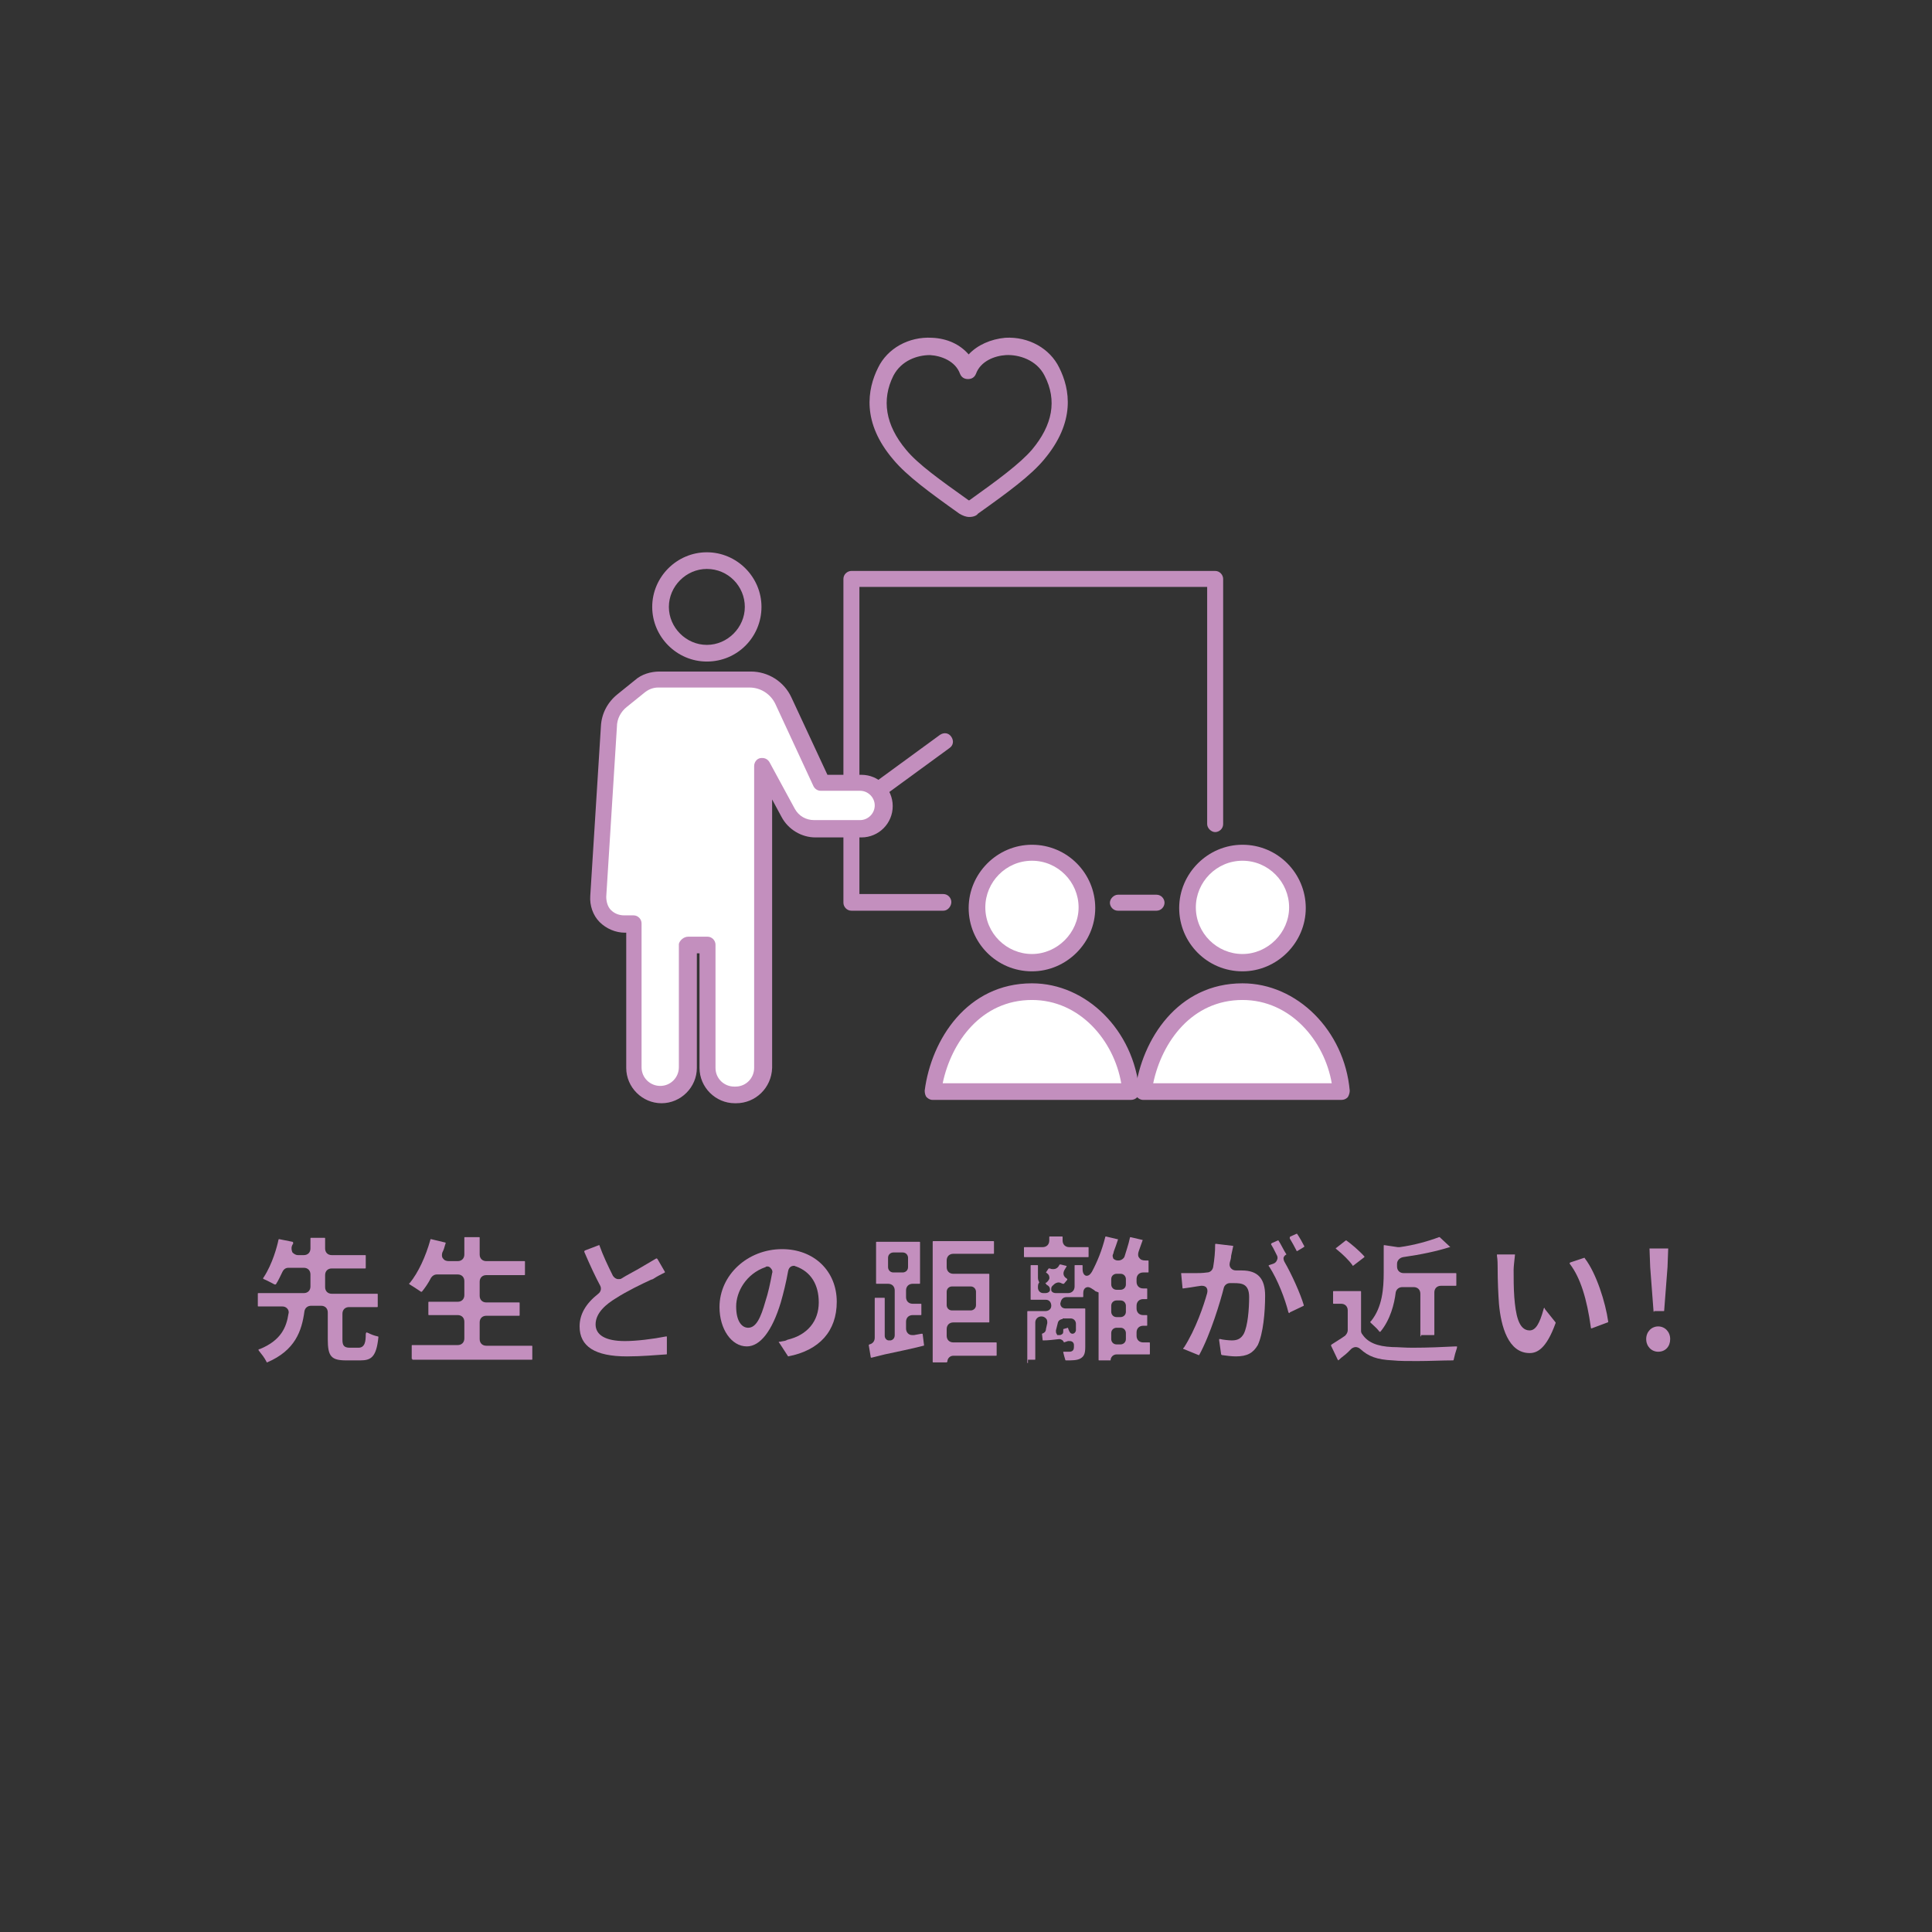 <?xml version="1.0" encoding="utf-8"?>
<!-- Generator: Adobe Illustrator 26.0.3, SVG Export Plug-In . SVG Version: 6.00 Build 0)  -->
<svg version="1.1" id="レイヤー_1" xmlns="http://www.w3.org/2000/svg" xmlns:xlink="http://www.w3.org/1999/xlink" x="0px"
	 y="0px" width="290px" height="290px" viewBox="0 0 290 290" style="enable-background:new 0 0 290 290;" xml:space="preserve">
<rect x="0" y="0" width="290" height="290" fill="#333333" stroke="none"/>
<style type="text/css">
	.st0{fill:#C38FBE;}
	.st1{fill:#FFFFFF;}
</style>
<g>
	<g>
		<path class="st0" d="M40.1,204.5c0,0-0.1,0-0.1-0.1c-0.3-0.6-0.7-1.1-1.1-1.6c-0.1-0.1-0.1-0.2-0.1-0.2l0,0c0,0,0-0.1,0.2-0.1
			c3.2-1.3,4-3.3,4.3-5.3c0.1-0.3,0-0.6-0.2-0.8c-0.2-0.2-0.4-0.3-0.8-0.3h-3.5c-0.1,0-0.1,0-0.1-0.1v-1.8c0-0.1,0-0.1,0.1-0.1h6.8
			c0.6,0,1-0.4,1-1v-1.8c0-0.6-0.4-1-1-1h-2.3c-0.4,0-0.7,0.2-0.9,0.6c-0.3,0.6-0.6,1.3-1,1.9l-0.2,0c-0.4-0.2-0.9-0.5-1.6-0.8
			c-0.1,0-0.1-0.1-0.1-0.1c0,0,0-0.1,0.1-0.2c1.3-2,2-4.6,2.2-5.6c0-0.1,0.1-0.1,0.1-0.1l2,0.4c0.1,0,0.1,0.1,0.1,0.2
			c0,0.1,0,0.2-0.1,0.2c0,0.1-0.1,0.2-0.1,0.3c-0.1,0.3,0,0.7,0.1,0.9c0.2,0.2,0.5,0.4,0.8,0.4h0.9c0.6,0,1-0.4,1-1v-1.5
			c0-0.1,0-0.1,0.1-0.1h2c0.1,0,0.1,0,0.1,0.1v1.5c0,0.6,0.4,1,1,1h5c0.1,0,0.1,0,0.1,0.1v1.8c0,0.1,0,0.1-0.1,0.1h-5
			c-0.6,0-1,0.4-1,1v1.8c0,0.6,0.4,1,1,1h6.8c0.1,0,0.1,0,0.1,0.1v1.8c0,0.1,0,0.1-0.1,0.1h-4.2c-0.6,0-1,0.4-1,1v3.9
			c0,0.8,0.2,1.2,1.1,1.2h1.3c1,0,1.1-1,1.1-2c0-0.2,0.1-0.3,0.1-0.3c0,0,0.1,0,0.3,0.1c0.4,0.2,0.9,0.4,1.4,0.5
			c0.1,0,0.1,0.1,0.1,0.1c-0.3,3-1.1,3.5-2.7,3.5H52c-2.3,0-2.8-0.6-2.8-3.2v-4c0-0.6-0.4-1-1-1h-1.5c-0.5,0-0.9,0.3-1,0.8
			C45.3,199.8,44.3,202.7,40.1,204.5L40.1,204.5z"/>
	</g>
	<g>
		<path class="st0" d="M61.9,204c-0.1,0-0.1,0-0.1-0.1V202c0-0.1,0-0.1,0.1-0.1h6.8c0.6,0,1-0.4,1-1v-2.5c0-0.6-0.4-1-1-1h-4.3
			c-0.1,0-0.1,0-0.1-0.1v-1.8c0-0.1,0-0.1,0.1-0.1h4.3c0.6,0,1-0.4,1-1v-2.1c0-0.6-0.4-1-1-1h-3.1c-0.4,0-0.7,0.2-0.9,0.5
			c-0.4,0.8-0.9,1.5-1.3,2l-0.1,0.1c0,0-0.1,0-0.1,0c-0.6-0.4-1.2-0.8-1.7-1.1c-0.1-0.1-0.1-0.1-0.1-0.1s0-0.1,0.1-0.1
			c1.3-1.6,2.4-4,3.1-6.5c0-0.1,0-0.1,0.1-0.1l2.1,0.5c0.1,0,0.1,0.1,0.1,0.1l-0.1,0.3c-0.1,0.4-0.2,0.7-0.4,1.1
			c-0.1,0.3-0.1,0.7,0.1,0.9c0.2,0.3,0.5,0.4,0.9,0.4h1.3c0.6,0,1-0.4,1-1v-2.5c0-0.1,0-0.1,0.1-0.1h2.1c0.1,0,0.1,0,0.1,0.1v2.5
			c0,0.6,0.4,1,1,1h5.7c0.1,0,0.1,0,0.1,0.1v1.9c0,0.1,0,0.1-0.1,0.1H73c-0.6,0-1,0.4-1,1v2.1c0,0.6,0.4,1,1,1h4.9
			c0.1,0,0.1,0,0.1,0.1v1.8c0,0.1,0,0.1-0.1,0.1H73c-0.6,0-1,0.4-1,1v2.5c0,0.6,0.4,1,1,1h6.8c0.1,0,0.1,0,0.1,0.1v1.9
			c0,0.1,0,0.1-0.1,0.1H61.9z"/>
	</g>
	<g>
		<path class="st0" d="M94.1,203.6c-4.8,0-7.1-1.5-7.1-4.5c0-1.8,0.9-3.4,2.8-4.9c0.4-0.3,0.5-0.8,0.3-1.2c-0.7-1.3-1.5-3-2.4-5.1
			c0-0.1,0-0.1,0.1-0.2l2.1-0.8c0,0,0,0,0,0c0.1,0,0.1,0,0.1,0.1c0.5,1.4,1.2,2.9,2,4.5c0.2,0.3,0.5,0.5,0.8,0.5l0,0
			c0.2,0,0.4,0,0.5-0.1c0.8-0.5,1.6-0.9,2.3-1.3c0.5-0.3,0.9-0.5,1.2-0.7c0.7-0.4,1.2-0.7,1.7-1c0,0,0.1,0,0.1,0
			c0,0,0.1,0.1,0.1,0.1l1.1,1.9l0,0.1c-0.6,0.3-1.2,0.6-1.8,1l-0.3,0.1c-1.3,0.6-3.6,1.7-5.3,2.8c-1.3,0.8-3,2.1-3,3.9
			c0,1.6,1.5,2.5,4.4,2.5c1.7,0,4.2-0.3,6.2-0.7c0,0,0,0,0,0c0.1,0,0.1,0,0.1,0.1l0,2.5c0,0.1,0,0.1-0.1,0.1
			C98.4,203.4,96.4,203.6,94.1,203.6z"/>
	</g>
	<g>
		<path class="st0" d="M118.3,203.6C118.3,203.6,118.3,203.5,118.3,203.6l-1.3-2c-0.1-0.1-0.1-0.1-0.1-0.2c0,0,0,0,0,0
			c0,0,0.1,0,0.2,0c0.4-0.1,0.7-0.1,0.9-0.2l0.2-0.1c3-0.7,4.7-2.8,4.7-5.6c0-2.7-1.2-4.6-3.4-5.4c-0.1,0-0.2-0.1-0.3-0.1
			c-0.5,0-0.8,0.3-0.9,0.8c-0.3,1.7-0.7,3.3-1.1,4.7c-1.3,4.3-3.1,6.6-5.1,6.6c-2.3,0-4.1-2.6-4.1-5.9c0-4.8,4.2-8.7,9.4-8.7
			c4.8,0,8.2,3.3,8.2,7.9C125.6,199.8,123,202.7,118.3,203.6L118.3,203.6z M115.2,190.1c-0.1,0-0.2,0-0.3,0.1
			c-2.9,1-4.4,3.7-4.4,5.9c0,2.3,0.9,3.2,1.8,3.2c1.2,0,1.9-1.5,2.6-4c0.4-1.2,0.7-2.6,1-4.2c0.1-0.2,0-0.5-0.1-0.6
			C115.6,190.2,115.4,190.1,115.2,190.1z"/>
	</g>
	<g>
		<path class="st0" d="M140.1,204.5c-0.1,0-0.1,0-0.1-0.1v-18c0-0.1,0-0.1,0.1-0.1h9c0.1,0,0.1,0,0.1,0.1v1.7c0,0.1,0,0.1-0.1,0.1
			h-6c-0.6,0-1,0.4-1,1v1c0,0.6,0.4,1,1,1h5.3c0.1,0,0.1,0,0.1,0.1v7.1c0,0.1,0,0.1-0.1,0.1h-5.3c-0.6,0-1,0.4-1,1v1
			c0,0.6,0.4,1,1,1h6.4c0.1,0,0.1,0,0.1,0.1v1.8c0,0.1,0,0.1-0.1,0.1h-6.4c-0.5,0-0.9,0.4-0.9,0.9l-0.1,0.1H140.1z M142.9,193.1
			c-0.4,0-0.8,0.3-0.8,0.8v2c0,0.4,0.3,0.8,0.8,0.8h2.8c0.4,0,0.8-0.3,0.8-0.8v-2c0-0.4-0.3-0.8-0.8-0.8H142.9z M130.8,203.8
			c0,0-0.1,0-0.1-0.1l-0.3-1.8c0,0,0.1-0.1,0.1-0.1c0.5-0.1,0.8-0.5,0.8-1v-5.9c0-0.1,0-0.1,0.1-0.1h1.3c0.1,0,0.1,0,0.1,0.1v5.6
			c0,0.4,0.3,0.7,0.6,0.7h0.1l0.1,0l0.1,0c0.4-0.1,0.6-0.4,0.6-0.8v-6.7c0-0.6-0.4-1-1-1h-1.7c-0.1,0-0.1,0-0.1-0.1v-6.1
			c0-0.1,0-0.1,0.1-0.1h6.4c0.1,0,0.1,0,0.1,0.1v6.1c0,0.1,0,0.1-0.1,0.1h-1c-0.6,0-1,0.4-1,1v1c0,0.6,0.4,1,1,1h1.2
			c0.1,0,0.1,0,0.1,0.1v1.5c0,0.1,0,0.1-0.1,0.1h-1.2c-0.6,0-1,0.4-1,1v1c0,0.6,0.4,1,0.9,1l0,0c0.1,0,0.2,0,0.3,0l1.1-0.2
			c0,0,0,0,0.1,0c0.1,0,0.1,0,0.1,0.1l0.2,1.6c0,0.1,0,0.1-0.1,0.1c-1.9,0.5-4,0.9-5.8,1.3L130.8,203.8L130.8,203.8z M134.1,188
			c-0.4,0-0.8,0.3-0.8,0.8v1.4c0,0.4,0.3,0.8,0.8,0.8h1.4c0.4,0,0.8-0.3,0.8-0.8v-1.4c0-0.4-0.3-0.8-0.8-0.8H134.1z"/>
	</g>
	<g>
		<path class="st0" d="M154.3,204.6c-0.1,0-0.1,0-0.1-0.1v-7.6c0-0.1,0-0.1,0.1-0.1h2.6c0.5,0,0.9-0.3,0.9-0.8
			c0-0.5-0.3-0.9-0.8-0.9h-2.2c-0.1,0-0.1,0-0.1-0.1V190c0-0.1,0-0.1,0.1-0.1h0.9c0.1,0,0.1,0,0.1,0.1v1.8c0,0.3,0.1,0.5,0.2,0.7
			c-0.1,0.1-0.2,0.3-0.2,0.6v0.2c0,0.4,0.3,0.8,0.8,0.8h0.3c0.5,0,0.7-0.3,0.7-0.4s0.1-0.5-0.4-0.8c-0.1,0-0.1-0.1-0.2-0.2l-0.1-0.1
			c0.1,0,0.1-0.1,0.2-0.1l0.1-0.1c0.2-0.2,0.4-0.5,0.3-0.7c0-0.3-0.2-0.5-0.5-0.7l0.4-0.6l0.2,0c0.2,0.1,0.3,0.1,0.5,0.1
			c0.4,0,0.7-0.2,0.9-0.6c0-0.1,0.1-0.1,0.2-0.1l0.8,0.2c0.1,0,0.1,0,0.1,0.1l-0.3,0.5c-0.3,0.5-0.2,1,0.3,1.3l0.1,0.1l0,0.1
			l-0.5,0.6c0,0-0.1,0-0.1,0c0,0-0.1,0-0.1,0c-0.2-0.1-0.4-0.2-0.6-0.2c-0.2,0-0.5,0.1-0.7,0.3l0,0l-0.1,0.1
			c-0.4,0.3-0.3,0.6-0.3,0.8c0,0.1,0.2,0.4,0.7,0.4h1.8c0.6,0,1-0.4,1-1V190c0-0.1,0-0.1,0.1-0.1h1c0.1,0,0.1,0,0.1,0.1v0.5
			c0,0.8,0.4,1,0.6,1c0.4,0,0.6-0.3,0.8-0.6c0.8-1.5,1.5-3.2,2-5.2c0,0,0-0.1,0.1-0.1l1.7,0.4c0,0,0.1,0,0.1,0s0,0,0,0.1
			c-0.2,0.6-0.4,1.2-0.6,1.7l-0.1,0.4c-0.2,0.3,0,0.6,0,0.7c0.1,0.1,0.3,0.3,0.7,0.3h0.1c0.4,0,0.8-0.3,0.9-0.6
			c0.2-0.7,0.6-1.8,0.8-2.8c0-0.1,0.1-0.1,0.1-0.1l1.7,0.4c0.1,0,0.1,0,0.1,0c0,0,0,0,0,0.1c-0.2,0.5-0.3,0.9-0.5,1.4l-0.1,0.3
			c-0.1,0.3-0.1,0.7,0.1,0.9c0.2,0.3,0.5,0.4,0.9,0.4h0.4c0.1,0,0.1,0,0.1,0.1v1.6c0,0.1,0,0.1-0.1,0.1h-0.7c-0.6,0-1,0.4-1,1v0.4
			c0,0.6,0.4,1,1,1h0.5c0.1,0,0.1,0,0.1,0.1v1.4c0,0.1,0,0.1-0.1,0.1h-0.5c-0.6,0-1,0.4-1,1v0.4c0,0.6,0.4,1,1,1h0.5
			c0.1,0,0.1,0,0.1,0.1v1.4c0,0.1,0,0.1-0.1,0.1h-0.5c-0.6,0-1,0.4-1,1v0.5c0,0.6,0.4,1,1,1h0.9c0.1,0,0.1,0,0.1,0.1v1.6
			c0,0.1,0,0.1-0.1,0.1h-4.9c-0.5,0-0.9,0.4-0.9,0.9l-1.7,0c-0.1,0-0.1,0-0.1-0.1v-10.1l-0.5-0.2c-0.1-0.1-0.2-0.2-0.4-0.3
			c-0.3-0.2-0.5-0.3-0.7-0.3c-0.3,0-0.7,0.2-0.7,0.9v0.5c0,0.1,0,0.1-0.1,0.1h-2.4c-0.5,0-0.8,0.3-0.9,0.8c-0.1,0.2,0,0.5,0.1,0.6
			c0.1,0.2,0.4,0.3,0.6,0.3h2.9c0.1,0,0.1,0,0.1,0.1v5.7c0,1-0.2,1.4-0.7,1.7c-0.5,0.3-1.3,0.3-2.2,0.3c0,0-0.1,0-0.1-0.1
			c-0.1-0.3-0.2-0.7-0.3-1.1c0-0.1,0-0.1,0-0.1c0,0,0,0,0,0c0,0,0.1,0,0.1,0h0.8c0.6,0,0.7-0.4,0.7-0.7v-0.3c0-0.4-0.3-0.6-0.6-0.6
			h-0.1l-0.1,0l-0.1,0l-0.6,0.2c-0.1-0.3-0.4-0.5-0.7-0.5c-0.9,0.1-1.7,0.2-2.4,0.2c0,0,0,0,0,0c-0.1,0-0.1,0-0.1-0.1l-0.1-0.9
			c0.3-0.1,0.6-0.3,0.6-0.7l0.2-0.9c0-0.3,0-0.5-0.2-0.7c-0.2-0.2-0.4-0.3-0.7-0.3c-0.5,0-0.9,0.4-0.9,0.9v5.5c0,0.1,0,0.1-0.1,0.1
			H154.3z M167.6,199.3c-0.4,0-0.8,0.3-0.8,0.8v0.9c0,0.4,0.3,0.8,0.8,0.8h0.6c0.4,0,0.8-0.3,0.8-0.8v-0.9c0-0.4-0.3-0.8-0.8-0.8
			H167.6z M159.5,198c-0.3,0-0.6,0.2-0.7,0.5c-0.1,0.4-0.2,0.8-0.3,1.2c0,0.2,0,0.4,0.1,0.5l0.1,0.2l0.3,0c0,0,0.1,0,0.1,0
			c0,0,0,0,0,0c0.1,0,0.3-0.1,0.4-0.2c0.1-0.1,0.1-0.3,0.1-0.5c0-0.1,0-0.1,0-0.2l0.7-0.2l0.1,0.3c0.1,0.2,0.2,0.6,0.6,0.6l0,0
			c0,0,0.4,0,0.5-0.5c0-0.1,0-0.2,0-0.3v-0.7c0-0.4-0.3-0.8-0.8-0.8H159.5z M167.6,195.2c-0.4,0-0.8,0.3-0.8,0.8v0.9
			c0,0.4,0.3,0.8,0.8,0.8h0.6c0.4,0,0.8-0.3,0.8-0.8V196c0-0.4-0.3-0.8-0.8-0.8H167.6z M167.6,191.2c-0.4,0-0.8,0.3-0.8,0.8v0.8
			c0,0.4,0.3,0.8,0.8,0.8h0.6c0.4,0,0.8-0.3,0.8-0.8V192c0-0.4-0.3-0.8-0.8-0.8H167.6z M159.5,199.4L159.5,199.4L159.5,199.4
			C159.5,199.4,159.5,199.4,159.5,199.4z M153.8,188.7c-0.1,0-0.1,0-0.1-0.1v-1.3c0-0.1,0-0.1,0.1-0.1h2.7c0.6,0,1-0.4,1-1v-0.5
			c0-0.1,0-0.1,0.1-0.1h1.8c0.1,0,0.1,0,0.1,0.1v0.5c0,0.6,0.4,1,1,1h2.8c0.1,0,0.1,0,0.1,0.1v1.3c0,0.1,0,0.1-0.1,0.1H153.8z"/>
	</g>
	<g>
		<path class="st0" d="M185.5,203.6c-0.6,0-1.4-0.1-2.1-0.2c0,0-0.1-0.1-0.1-0.1l-0.3-2.1c0-0.1,0-0.2,0-0.2c0.1,0,0.2,0,0.2,0
			c0.3,0.1,1.3,0.2,1.7,0.2c0.9,0,1.4-0.3,1.8-1c0.6-1.2,0.8-3.7,0.8-5.5c0-2-1.1-2.1-2.3-2.1c-0.2,0-0.4,0-0.6,0
			c-0.4,0-0.8,0.3-0.9,0.7c-0.5,2-2,7-3.7,10.1c0,0-0.1,0-0.1,0l-2.2-0.9c-0.1,0-0.1-0.1-0.1-0.1c0,0,0-0.1,0.1-0.1
			c1.8-2.8,3-6.4,3.5-8.2c0.1-0.4,0-0.7-0.1-0.8c-0.1-0.2-0.4-0.3-0.7-0.3l-0.1,0l-0.7,0.1c-0.5,0.1-1.3,0.2-2,0.3c0,0,0,0,0,0
			c-0.1,0-0.1,0-0.1-0.1l-0.2-2.1c0,0,0-0.1,0-0.1c0,0,0.1,0,0.1,0c0.2,0,0.3,0,0.5,0c0.4,0,0.8,0,1.3,0l0.2,0c0.5,0,1.1,0,1.8-0.1
			c0,0,0,0,0,0c0.4,0,0.8-0.3,0.9-0.8c0.2-1.2,0.3-2.3,0.3-3.4c0-0.1,0.1-0.1,0.1-0.1l2.5,0.3c0.1,0,0.1,0,0.1,0l0,0.1l-0.3,1.4
			c0,0.3-0.1,0.7-0.2,1c-0.1,0.4,0,0.7,0.2,0.9c0.2,0.2,0.4,0.3,0.8,0.3l0.8,0c2.4,0,3.5,1.2,3.5,3.8c0,2.5-0.3,5.7-1.1,7.4
			C188.1,203.1,187.2,203.6,185.5,203.6z M193.5,197.1c0,0,0,0-0.1-0.1c-0.5-2-1.6-4.9-2.9-6.9c-0.1-0.1-0.1-0.1-0.1-0.1
			c0,0,0,0,0.1-0.1l0.6-0.2c0.3-0.1,0.5-0.3,0.6-0.6c0.1-0.2,0.1-0.5-0.1-0.8l-0.2-0.4c-0.2-0.4-0.4-0.8-0.6-1.1c0-0.1,0-0.1,0-0.1
			c0,0,0,0,0.1-0.1l0.9-0.4l0,0l0.1,0c0.4,0.6,0.8,1.5,1.2,2.1c-0.2,0.1-0.3,0.2-0.4,0.4c-0.1,0.2,0,0.5,0.1,0.7
			c1.1,1.9,2.4,4.8,2.9,6.5c0,0.1,0,0.1,0,0.1l-2.1,1C193.6,197.1,193.5,197.1,193.5,197.1C193.5,197.1,193.5,197.1,193.5,197.1z
			 M194.7,187.8c-0.1,0-0.1-0.1-0.1-0.1c-0.3-0.6-0.7-1.3-1-1.8c0-0.1,0-0.1,0-0.2c0,0,0,0,0.1-0.1l0.9-0.4l0,0l0.1,0
			c0.4,0.6,0.8,1.3,1.1,1.9l-0.1,0.1L194.7,187.8L194.7,187.8z"/>
	</g>
	<g>
		<path class="st0" d="M212.7,204.3c-1.4,0-2.7,0-3.6-0.1c-2.4-0.1-3.7-0.6-4.9-1.7c-0.2-0.2-0.5-0.3-0.7-0.3
			c-0.2,0-0.5,0.1-0.7,0.3l-0.5,0.5c-0.4,0.4-0.9,0.7-1.3,1.1c-0.1,0.1-0.1,0.1-0.1,0.1c0,0,0,0-0.1-0.1l-1-2.1c0-0.1,0-0.1,0-0.1
			l0.1-0.1c0.6-0.4,1.3-0.8,2-1.3c0.2-0.2,0.4-0.5,0.4-0.8v-3c0-0.6-0.4-1-1-1h-1.1c-0.1,0-0.1,0-0.1-0.1v-1.7c0-0.1,0-0.1,0.1-0.1
			h4c0.1,0,0.1,0,0.1,0.1v5.9c0,0.2,0.1,0.4,0.2,0.5c0.8,1.2,2.2,1.8,4.5,1.9c0.8,0,1.8,0.1,3,0.1c0,0,0,0,0,0
			c2.3,0,4.6-0.1,6.5-0.2c0.1,0,0.2,0,0.2,0c0,0,0,0.1,0,0.2c-0.2,0.6-0.4,1.3-0.5,1.8c0,0,0,0.1-0.1,0.1
			C216.5,204.2,214.6,204.3,212.7,204.3z M213.3,200.6c-0.1,0-0.1,0-0.1-0.1v-6.3c0-0.6-0.4-1-1-1h-1.7c-0.5,0-0.9,0.3-1,0.8
			c-0.2,1.7-0.8,4.1-2.3,5.9c0,0-0.1,0-0.1,0c0,0-0.1,0-0.1-0.1c-0.4-0.5-0.9-0.9-1.2-1.2c-0.1-0.1-0.2-0.2,0-0.3
			c1.7-2.1,1.9-4.9,1.9-7.3V187c0-0.1,0-0.1,0.1-0.1l2,0.3l0.3,0c2.2-0.3,4.3-0.9,5.9-1.5l0,0l0.1,0l1.5,1.4
			c0.1,0.1,0.1,0.1,0.1,0.1c0,0,0,0,0,0c0,0-0.1,0-0.1,0c-1.9,0.6-4.2,1.1-7,1.5c-0.5,0.1-0.9,0.5-0.9,1v0.4c0,0.6,0.4,1,1,1h7.8
			c0.1,0,0.1,0,0.1,0.1v1.7c0,0.1,0,0.1-0.1,0.1h-2.2c-0.6,0-1,0.4-1,1v6.3c0,0.1,0,0.1-0.1,0.1H213.3z M203.1,190
			c0,0-0.1,0-0.1-0.1c-0.5-0.7-1.4-1.6-2.4-2.4c-0.1-0.1-0.1-0.1-0.1-0.1c0,0,0-0.1,0.1-0.1l1.4-1.1l0.1,0c0.7,0.5,1.9,1.5,2.7,2.4
			l0,0l0,0.1L203.1,190C203.1,190,203.1,190,203.1,190z"/>
	</g>
	<g>
		<path class="st0" d="M229.6,203.1c-3.2,0-4.3-4-4.6-7.4c-0.1-1.4-0.2-3.3-0.2-5.6c0-0.3,0-1-0.1-1.6c0-0.1,0-0.2,0-0.2
			c0,0,0,0,0.1,0l2.5,0c0.1,0,0.1,0,0.1,0c0,0,0,0,0,0.1c-0.1,0.9-0.2,1.8-0.2,2.2c0,1.3,0,2.7,0.1,4.1c0.2,2.5,0.6,5,2.3,5
			c0.9,0,1.5-1,2.1-3.2c0-0.1,0.1-0.2,0.1-0.2c0,0,0.1,0.1,0.1,0.2l1.6,2c0,0,0,0.1,0,0.1C232.1,202.5,230.7,203.1,229.6,203.1z
			 M238.9,199.4c0,0-0.1,0-0.1-0.1c-0.6-4.4-1.6-7.5-3.1-9.5c-0.1-0.1-0.1-0.2-0.1-0.2l0,0c0,0,0,0,0.1-0.1l2.1-0.7c0,0,0,0,0,0
			c0,0,0.1,0,0.1,0.1c1.7,2.2,3.1,6.6,3.5,9.5c0,0,0,0.1-0.1,0.1L238.9,199.4C239,199.4,239,199.4,238.9,199.4z"/>
	</g>
	<g>
		<path class="st0" d="M248.9,202.9c-1,0-1.8-0.8-1.8-1.9c0-1.1,0.8-1.9,1.8-1.9c1,0,1.8,0.8,1.8,1.9
			C250.7,202.1,250,202.9,248.9,202.9z M248.3,196.9c-0.1,0-0.1,0-0.1-0.1l-0.5-6.6l-0.1-2.7l0-0.1c0,0,0,0,0.1,0h2.6
			c0.1,0,0.1,0,0.1,0l0,0.1l-0.1,2.7l-0.5,6.5c0,0.1,0,0.1-0.1,0.1H248.3z"/>
	</g>
</g>
<g>
	<g>
		<g>
			<path class="st0" d="M106.1,99.3c-4.5,0-8.2-3.7-8.2-8.2s3.7-8.2,8.2-8.2s8.2,3.7,8.2,8.2S110.7,99.3,106.1,99.3z M106.1,85.4
				c-3.1,0-5.7,2.6-5.7,5.7s2.6,5.7,5.7,5.7s5.7-2.6,5.7-5.7S109.3,85.4,106.1,85.4z"/>
		</g>
		<g>
			<path class="st0" d="M173.6,136.7h-5.8c-0.7,0-1.2-0.6-1.2-1.2s0.6-1.2,1.2-1.2h5.8c0.7,0,1.2,0.6,1.2,1.2
				S174.3,136.7,173.6,136.7z"/>
		</g>
		<g>
			<path class="st0" d="M141.6,136.7h-13.8c-0.7,0-1.2-0.6-1.2-1.2V86.9c0-0.7,0.6-1.2,1.2-1.2h54.6c0.7,0,1.2,0.6,1.2,1.2v36.8
				c0,0.7-0.6,1.2-1.2,1.2s-1.2-0.6-1.2-1.2V88.1H129v46.1h12.6c0.7,0,1.2,0.6,1.2,1.2S142.3,136.7,141.6,136.7z"/>
		</g>
		<g>
			<path class="st0" d="M130.3,120.9c-0.4,0-0.8-0.2-1-0.5c-0.4-0.6-0.3-1.3,0.3-1.7l11.5-8.4c0.6-0.4,1.3-0.3,1.7,0.3
				c0.4,0.6,0.3,1.3-0.3,1.7l-11.5,8.4C130.8,120.9,130.5,120.9,130.3,120.9z"/>
		</g>
		<g>
			<path class="st1" d="M93.3,105.2l2.6-2.1c0.8-0.7,1.9-1,2.9-1h13.7c2.1,0,4.1,1.2,5,3.2l5.7,12.3h5.9c1.9,0,3.4,1.5,3.4,3.4l0,0
				c0,1.9-1.5,3.4-3.4,3.4h-6.9c-1.7,0-3.2-0.9-4-2.4l-3.8-7v45.3c0,2.3-1.8,4.1-4.1,4.1h-0.2c-2.3,0-4.1-1.8-4.1-4.1v-18.5h-2.9
				v18.5c0,2.3-1.8,4.1-4.1,4.1l0,0c-2.3,0-4.1-1.8-4.1-4.1v-21.6h-1.4c-2.3,0-4.1-1.9-3.9-4.2l1.6-25.5
				C91.4,107.5,92.2,106.1,93.3,105.2z"/>
			<path class="st0" d="M110.5,165.6h-0.2c-2.9,0-5.3-2.4-5.3-5.3v-17.2h-0.4v17.2c0,2.9-2.4,5.3-5.3,5.3s-5.3-2.4-5.3-5.3V140h-0.2
				c-1.4,0-2.8-0.6-3.8-1.6s-1.5-2.5-1.4-3.9l1.6-25.5c0.1-1.9,1-3.6,2.5-4.8l2.6-2.1c1-0.9,2.4-1.3,3.7-1.3h13.7
				c2.6,0,5,1.5,6.1,3.9l5.4,11.6h5.1c2.6,0,4.7,2.1,4.7,4.7s-2.1,4.7-4.7,4.7h-6.9c-2.1,0-4.1-1.2-5.1-3.1l-1.4-2.6v40.3
				C115.8,163.3,113.4,165.6,110.5,165.6z M103.3,140.6h2.9c0.7,0,1.2,0.6,1.2,1.2v18.5c0,1.6,1.3,2.8,2.8,2.8h0.2
				c1.6,0,2.8-1.3,2.8-2.8V115c0-0.6,0.4-1.1,0.9-1.2c0.6-0.1,1.1,0.1,1.4,0.6l3.8,7c0.6,1.1,1.7,1.7,2.9,1.7h6.9
				c1.2,0,2.2-1,2.2-2.2s-1-2.2-2.2-2.2h-5.9c-0.5,0-0.9-0.3-1.1-0.7l-5.7-12.3c-0.7-1.5-2.2-2.5-3.9-2.5H98.8
				c-0.8,0-1.5,0.3-2.1,0.8l-2.6,2.1c0,0,0,0,0,0c-0.9,0.7-1.5,1.8-1.5,3L91,134.6c0,0.7,0.2,1.5,0.7,2c0.5,0.5,1.2,0.8,2,0.8h1.4
				c0.7,0,1.2,0.6,1.2,1.2v21.6c0,1.6,1.3,2.8,2.8,2.8c1.6,0,2.8-1.3,2.8-2.8v-18.5C102,141.2,102.6,140.6,103.3,140.6z M93.3,105.2
				L93.3,105.2L93.3,105.2z"/>
		</g>
		<g>
			
				<ellipse transform="matrix(0.707 -0.707 0.707 0.707 -50.976 149.426)" class="st1" cx="154.9" cy="136.2" rx="8.3" ry="8.3"/>
			<path class="st0" d="M154.9,145.8c-5.3,0-9.5-4.3-9.5-9.5s4.3-9.5,9.5-9.5c5.3,0,9.5,4.3,9.5,9.5S160.1,145.8,154.9,145.8z
				 M154.9,129.2c-3.9,0-7,3.2-7,7c0,3.9,3.2,7,7,7s7-3.2,7-7C161.9,132.4,158.8,129.2,154.9,129.2z"/>
		</g>
		<g>
			<path class="st1" d="M169.7,163.9c-0.7-7.9-6.8-15-14.9-15c-8.4,0-13.8,7.1-14.8,15H169.7z"/>
			<path class="st0" d="M169.7,165.1h-29.7c-0.4,0-0.7-0.2-0.9-0.4s-0.3-0.6-0.3-1c1-7.7,6.4-16.1,16.1-16.1
				c8.2,0,15.3,7.1,16.1,16.1c0,0.3-0.1,0.7-0.3,1C170.4,165,170.1,165.1,169.7,165.1z M141.5,162.6h26.8
				c-1.1-6.4-6.2-12.5-13.4-12.5C147.3,150.1,142.8,156.4,141.5,162.6z"/>
		</g>
		<g>
			
				<ellipse transform="matrix(0.23 -0.973 0.973 0.23 11.035 286.437)" class="st1" cx="186.5" cy="136.2" rx="8.3" ry="8.3"/>
			<path class="st0" d="M186.5,145.8c-5.3,0-9.5-4.3-9.5-9.5s4.3-9.5,9.5-9.5c5.3,0,9.5,4.3,9.5,9.5S191.7,145.8,186.5,145.8z
				 M186.5,129.2c-3.9,0-7,3.2-7,7c0,3.9,3.2,7,7,7s7-3.2,7-7C193.5,132.4,190.4,129.2,186.5,129.2z"/>
		</g>
		<g>
			<path class="st1" d="M201.3,163.9c-0.7-7.9-6.8-15-14.9-15c-8.4,0-13.8,7.1-14.8,15H201.3z"/>
			<path class="st0" d="M201.3,165.1h-29.7c-0.4,0-0.7-0.2-0.9-0.4s-0.3-0.6-0.3-1c1-7.7,6.4-16.1,16.1-16.1
				c8.2,0,15.3,7.1,16.1,16.1c0,0.3-0.1,0.7-0.3,1C202,165,201.7,165.1,201.3,165.1z M173.1,162.6h26.8c-1.1-6.4-6.2-12.5-13.4-12.5
				C178.9,150.1,174.4,156.4,173.1,162.6z"/>
		</g>
	</g>
	<g>
		<path class="st0" d="M145.5,77.6c-0.5,0-1-0.2-1.5-0.5c-4.5-3.2-7.9-5.7-9.9-8.1c-4.8-5.6-3.9-10.6-2.3-13.8
			c1.4-2.9,4.6-4.7,8.1-4.5c2.3,0.1,4.2,1,5.5,2.5c1.3-1.4,3.3-2.3,5.5-2.5c3.5-0.2,6.7,1.6,8.1,4.5c1.6,3.2,2.5,8.1-2.3,13.8
			c-2,2.4-5.4,4.9-9.9,8.1C146.6,77.4,146.1,77.6,145.5,77.6z M139.6,53.3c-1.9,0-4.3,0.8-5.5,3.1c-1.8,3.6-1.2,7.4,1.9,11.1
			c1.8,2.2,5.2,4.6,9.4,7.6c0,0,0,0,0,0c0,0,0.1,0,0.1,0c4.2-3,7.6-5.5,9.4-7.6c3.1-3.7,3.8-7.4,1.9-11.1c-1.2-2.4-3.9-3.2-5.8-3.1
			c-1.7,0.1-3.8,0.9-4.5,2.8c-0.2,0.5-0.6,0.8-1.2,0.8s-1-0.3-1.2-0.8c-0.7-1.9-2.8-2.7-4.5-2.8C139.8,53.3,139.7,53.3,139.6,53.3z"
			/>
	</g>
</g>
</svg>
